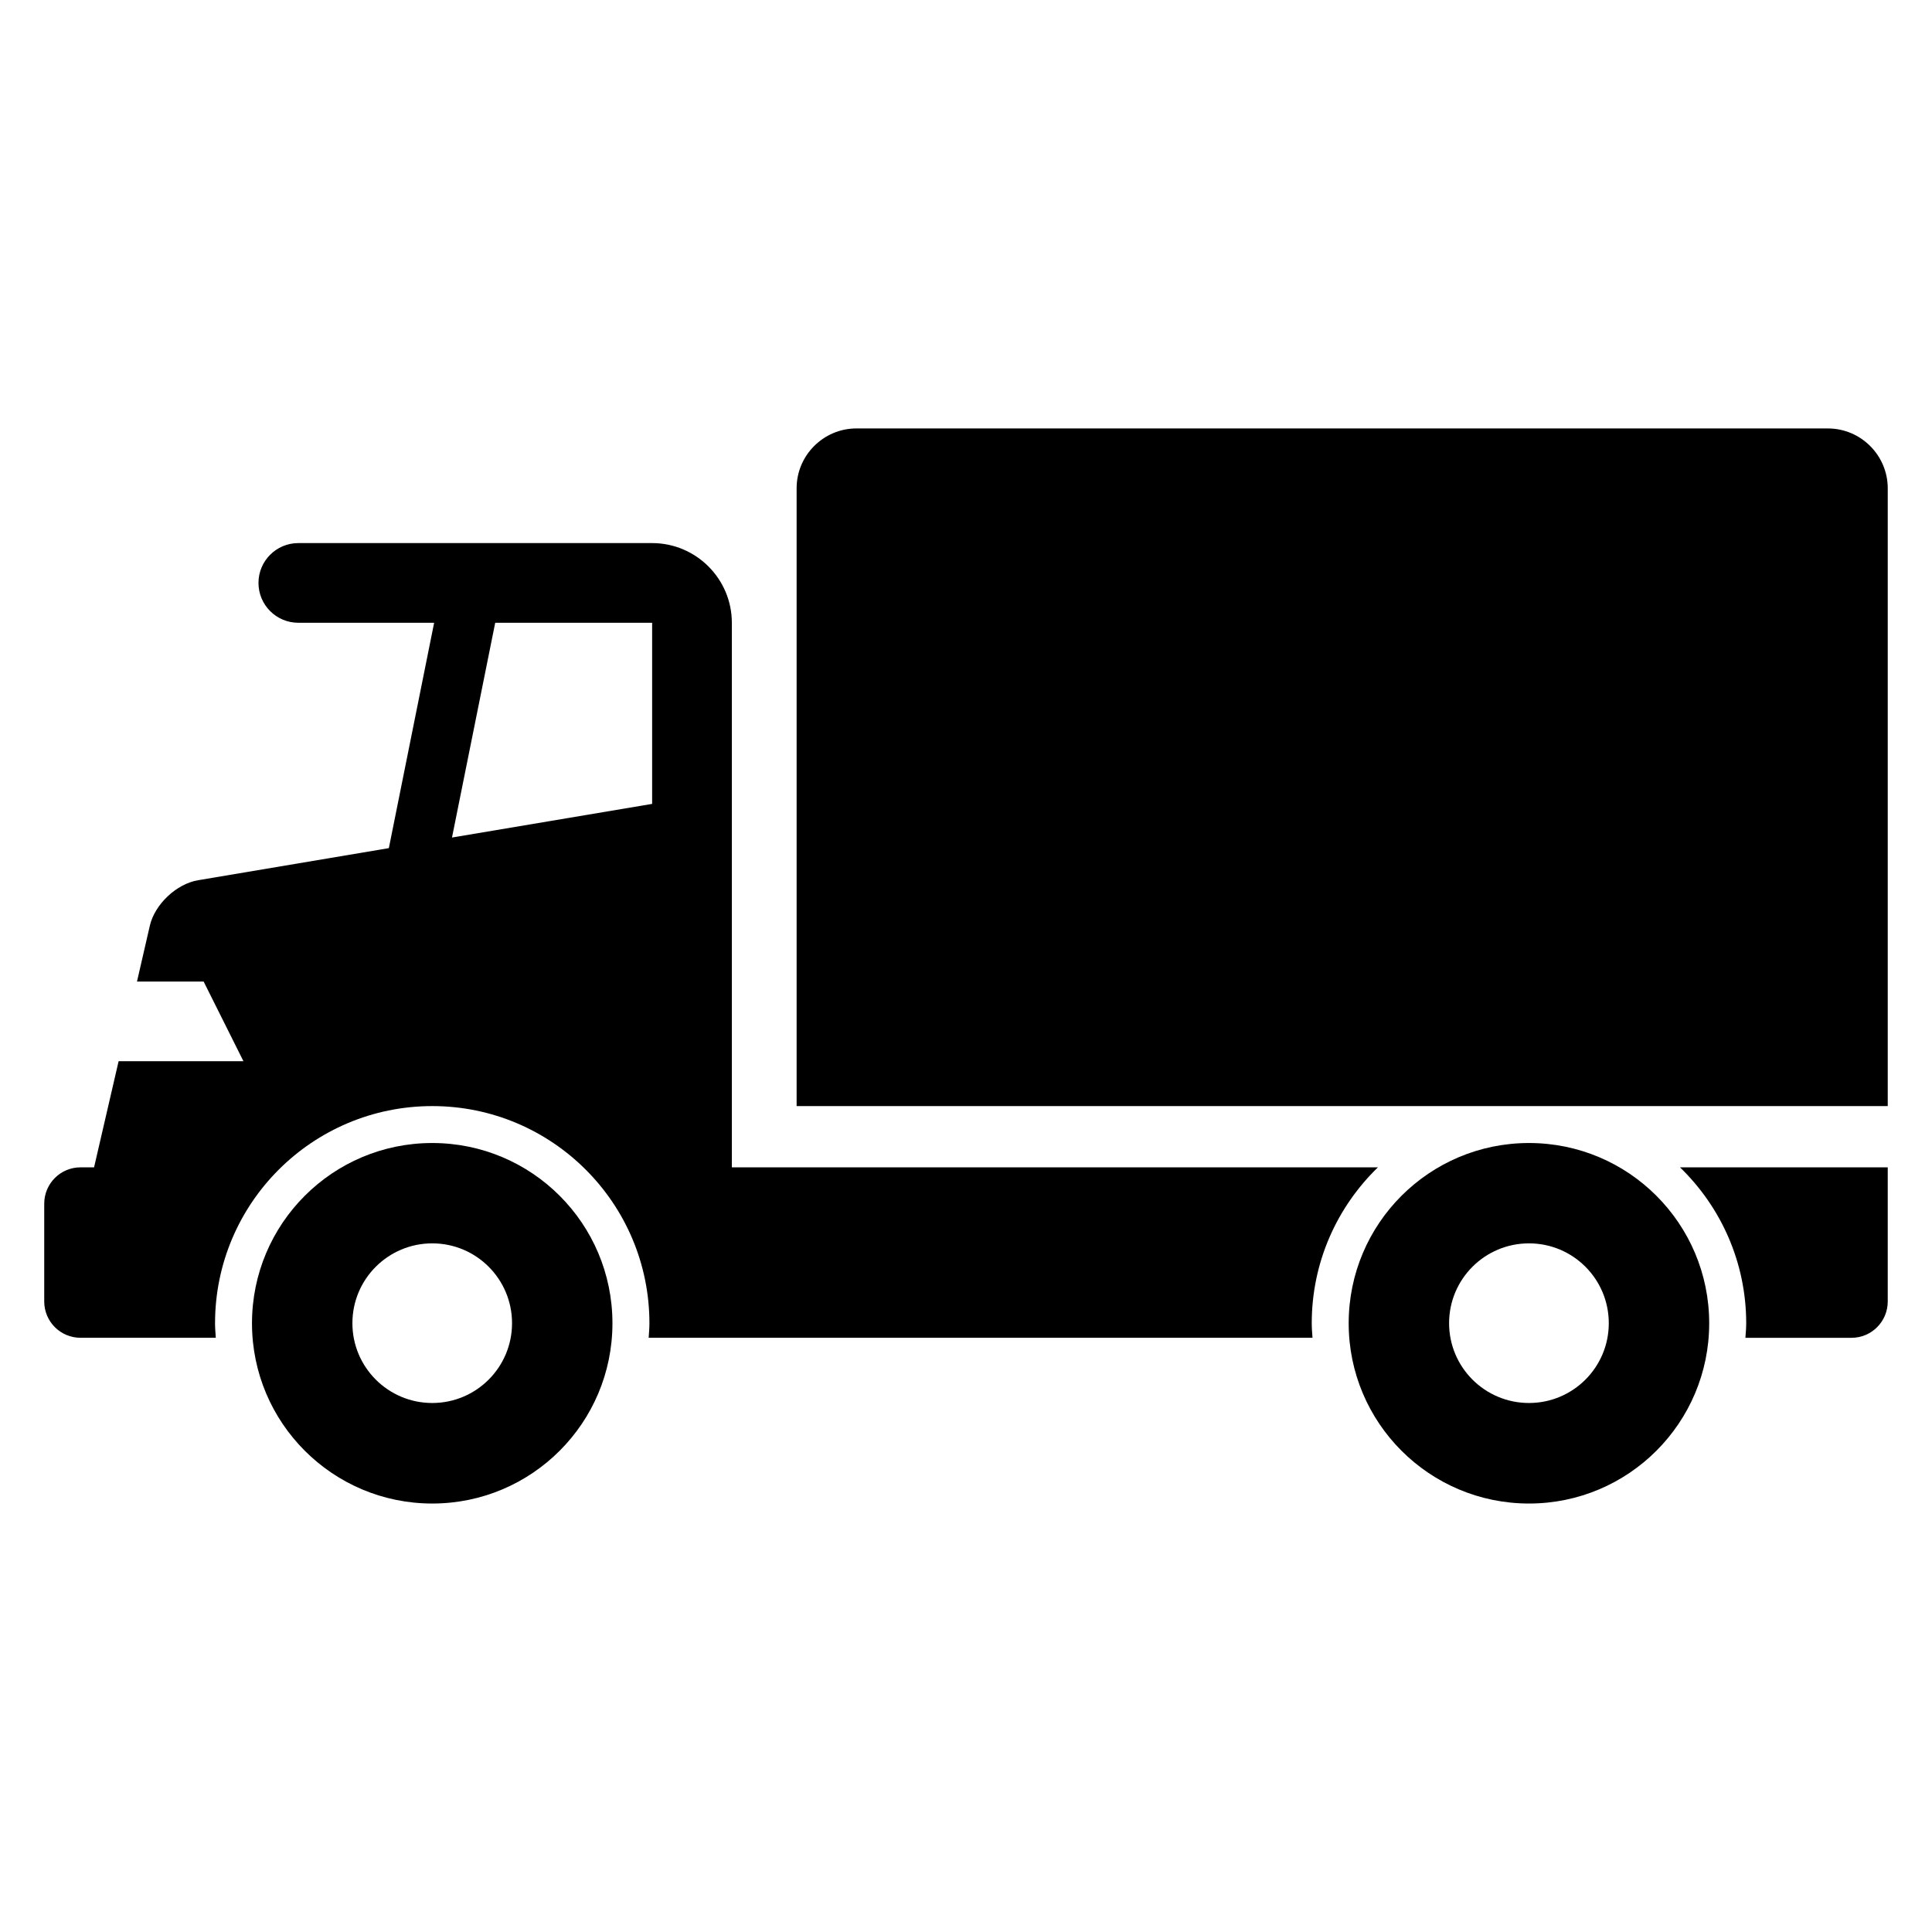 <?xml version="1.0" encoding="UTF-8"?>
<!-- Uploaded to: SVG Repo, www.svgrepo.com, Generator: SVG Repo Mixer Tools -->
<svg fill="#000000" width="800px" height="800px" version="1.1" viewBox="144 144 512 512" xmlns="http://www.w3.org/2000/svg">
 <g>
  <path d="m258.55 446.91c-26.398 0-47.77 21.375-47.77 47.77 0 26.383 21.375 47.77 47.77 47.77 26.398 0 47.754-21.391 47.754-47.77 0-26.395-21.359-47.77-47.754-47.77zm0 68.898c-11.68 0-21.16-9.465-21.16-21.145 0-11.695 9.48-21.16 21.16-21.16 11.68 0 21.145 9.465 21.145 21.16 0 11.68-9.465 21.145-21.145 21.145z"/>
  <path d="m589.22 453.36c10.809 10.473 17.543 25.113 17.543 41.328 0 1.297-0.121 2.566-0.215 3.848h28.09c5.344 0 9.633-4.305 9.633-9.633v-35.543z"/>
  <path d="m200.99 494.68c0-31.785 25.785-57.555 57.57-57.555 31.754 0 57.543 25.77 57.543 57.555 0 1.297-0.121 2.566-0.199 3.848h175.92c-0.09-1.281-0.199-2.551-0.199-3.848 0-16.23 6.734-30.855 17.543-41.328h-171.22v-144.3c0-11.648-9.48-21.129-21.129-21.129h-93.754c-5.848 0-10.566 4.734-10.566 10.551 0 5.848 4.734 10.566 10.566 10.566h35.984l-12 59.723-50.551 8.504c-5.742 0.961-11.496 6.398-12.793 12.062l-3.402 14.793h17.664l10.551 21.113h-33.086l-6.504 28.121h-3.574c-5.344 0-9.633 4.32-9.633 9.633v25.906c0 5.328 4.289 9.633 9.633 9.633h35.832c-0.074-1.277-0.199-2.547-0.199-3.844zm74.246-185.64h41.586v48l-53.039 8.914z"/>
  <path d="m549.2 446.91c-26.398 0-47.785 21.375-47.785 47.77 0 26.383 21.391 47.77 47.785 47.77 26.383 0 47.754-21.391 47.754-47.77 0-26.395-21.375-47.77-47.754-47.77zm0 68.898c-11.695 0-21.176-9.465-21.176-21.145 0-11.695 9.48-21.16 21.176-21.16 11.68 0 21.145 9.465 21.145 21.16 0 11.68-9.465 21.145-21.145 21.145z"/>
  <path d="m628.42 257.54h-257.46c-8.719 0-15.848 7.129-15.848 15.848v163.74h289.16v-163.72c0-8.734-7.129-15.863-15.848-15.863z"/>
 </g>
</svg>